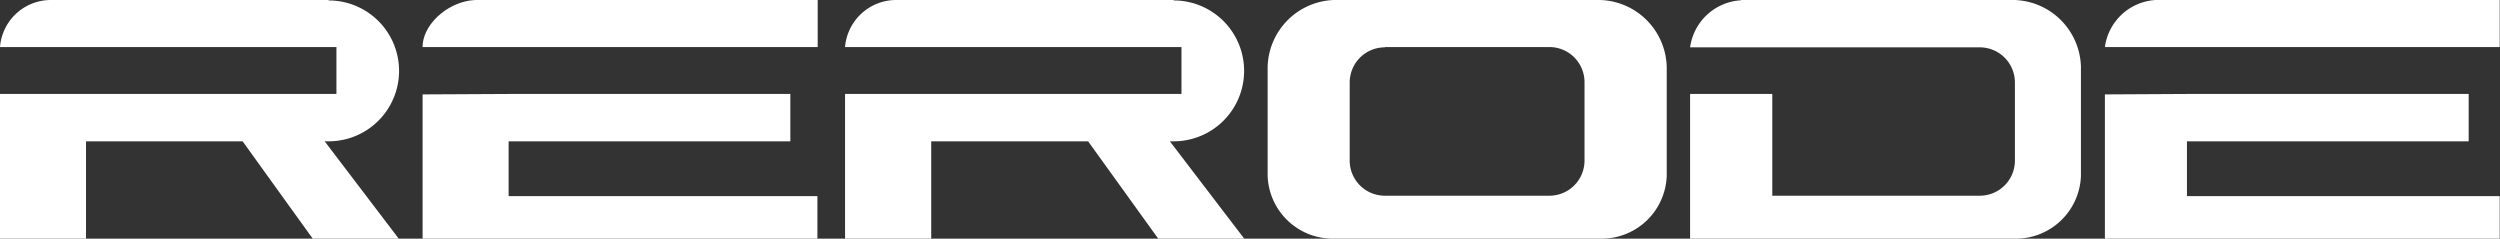 <svg id="图层_1" data-name="图层 1" xmlns="http://www.w3.org/2000/svg" viewBox="0 0 170.02 16.23"><rect x="0" y="0" width="170.02" height="16.23" fill="#333333" stroke="none"/><defs><style>.cls-1{fill:#fff;fill-rule:evenodd;}</style></defs><path class="cls-1" d="M786.35,417.39H767.46a3.47,3.47,0,0,0-3.46,3.2h22.88v3.19H764v9.84h5.85V427H780.5l4.79,6.65h5.85L786.08,427h.27a4.79,4.79,0,0,0,0-9.58Zm124.26,0H934v3.2H907.15a3.7,3.7,0,0,1,3.46-3.2Zm2.12,6.39h19.16V427H912.73v3.73H934v2.92H907.15v-9.84Zm-58-6.39h18.09a4.67,4.67,0,0,1,4.53,4.53v7.45a4.43,4.43,0,0,1-4.53,4.25H854.73a4.43,4.43,0,0,1-4.52-4.25v-7.45a4.67,4.67,0,0,1,4.52-4.53Zm3.46,3.2h11.17a2.39,2.39,0,0,1,2.4,2.39v5.32a2.39,2.39,0,0,1-2.4,2.4H858.19a2.39,2.39,0,0,1-2.4-2.4V423a2.39,2.39,0,0,1,2.4-2.39Zm24.21-3.2H901a4.67,4.67,0,0,1,4.52,4.53v7.45a4.43,4.43,0,0,1-4.52,4.25H878.94v-9.84h5.59v6.92h14.1a2.39,2.39,0,0,0,2.4-2.4V423a2.39,2.39,0,0,0-2.4-2.39H878.94a3.71,3.71,0,0,1,3.46-3.2Zm-38.58,0H824.93a3.49,3.49,0,0,0-3.46,3.2h22.88v3.19H821.47v9.84h5.86V427H838l4.79,6.65h5.85L843.56,427h.26a4.79,4.79,0,0,0,0-9.58Zm-47.36,0h23.15v3.2H792.74c0-1.6,1.86-3.2,3.72-3.2Zm2.13,6.39h19.16V427H798.59v3.73h21v2.92H792.74v-9.84Z" transform="translate(-764 -417.39)"/></svg>